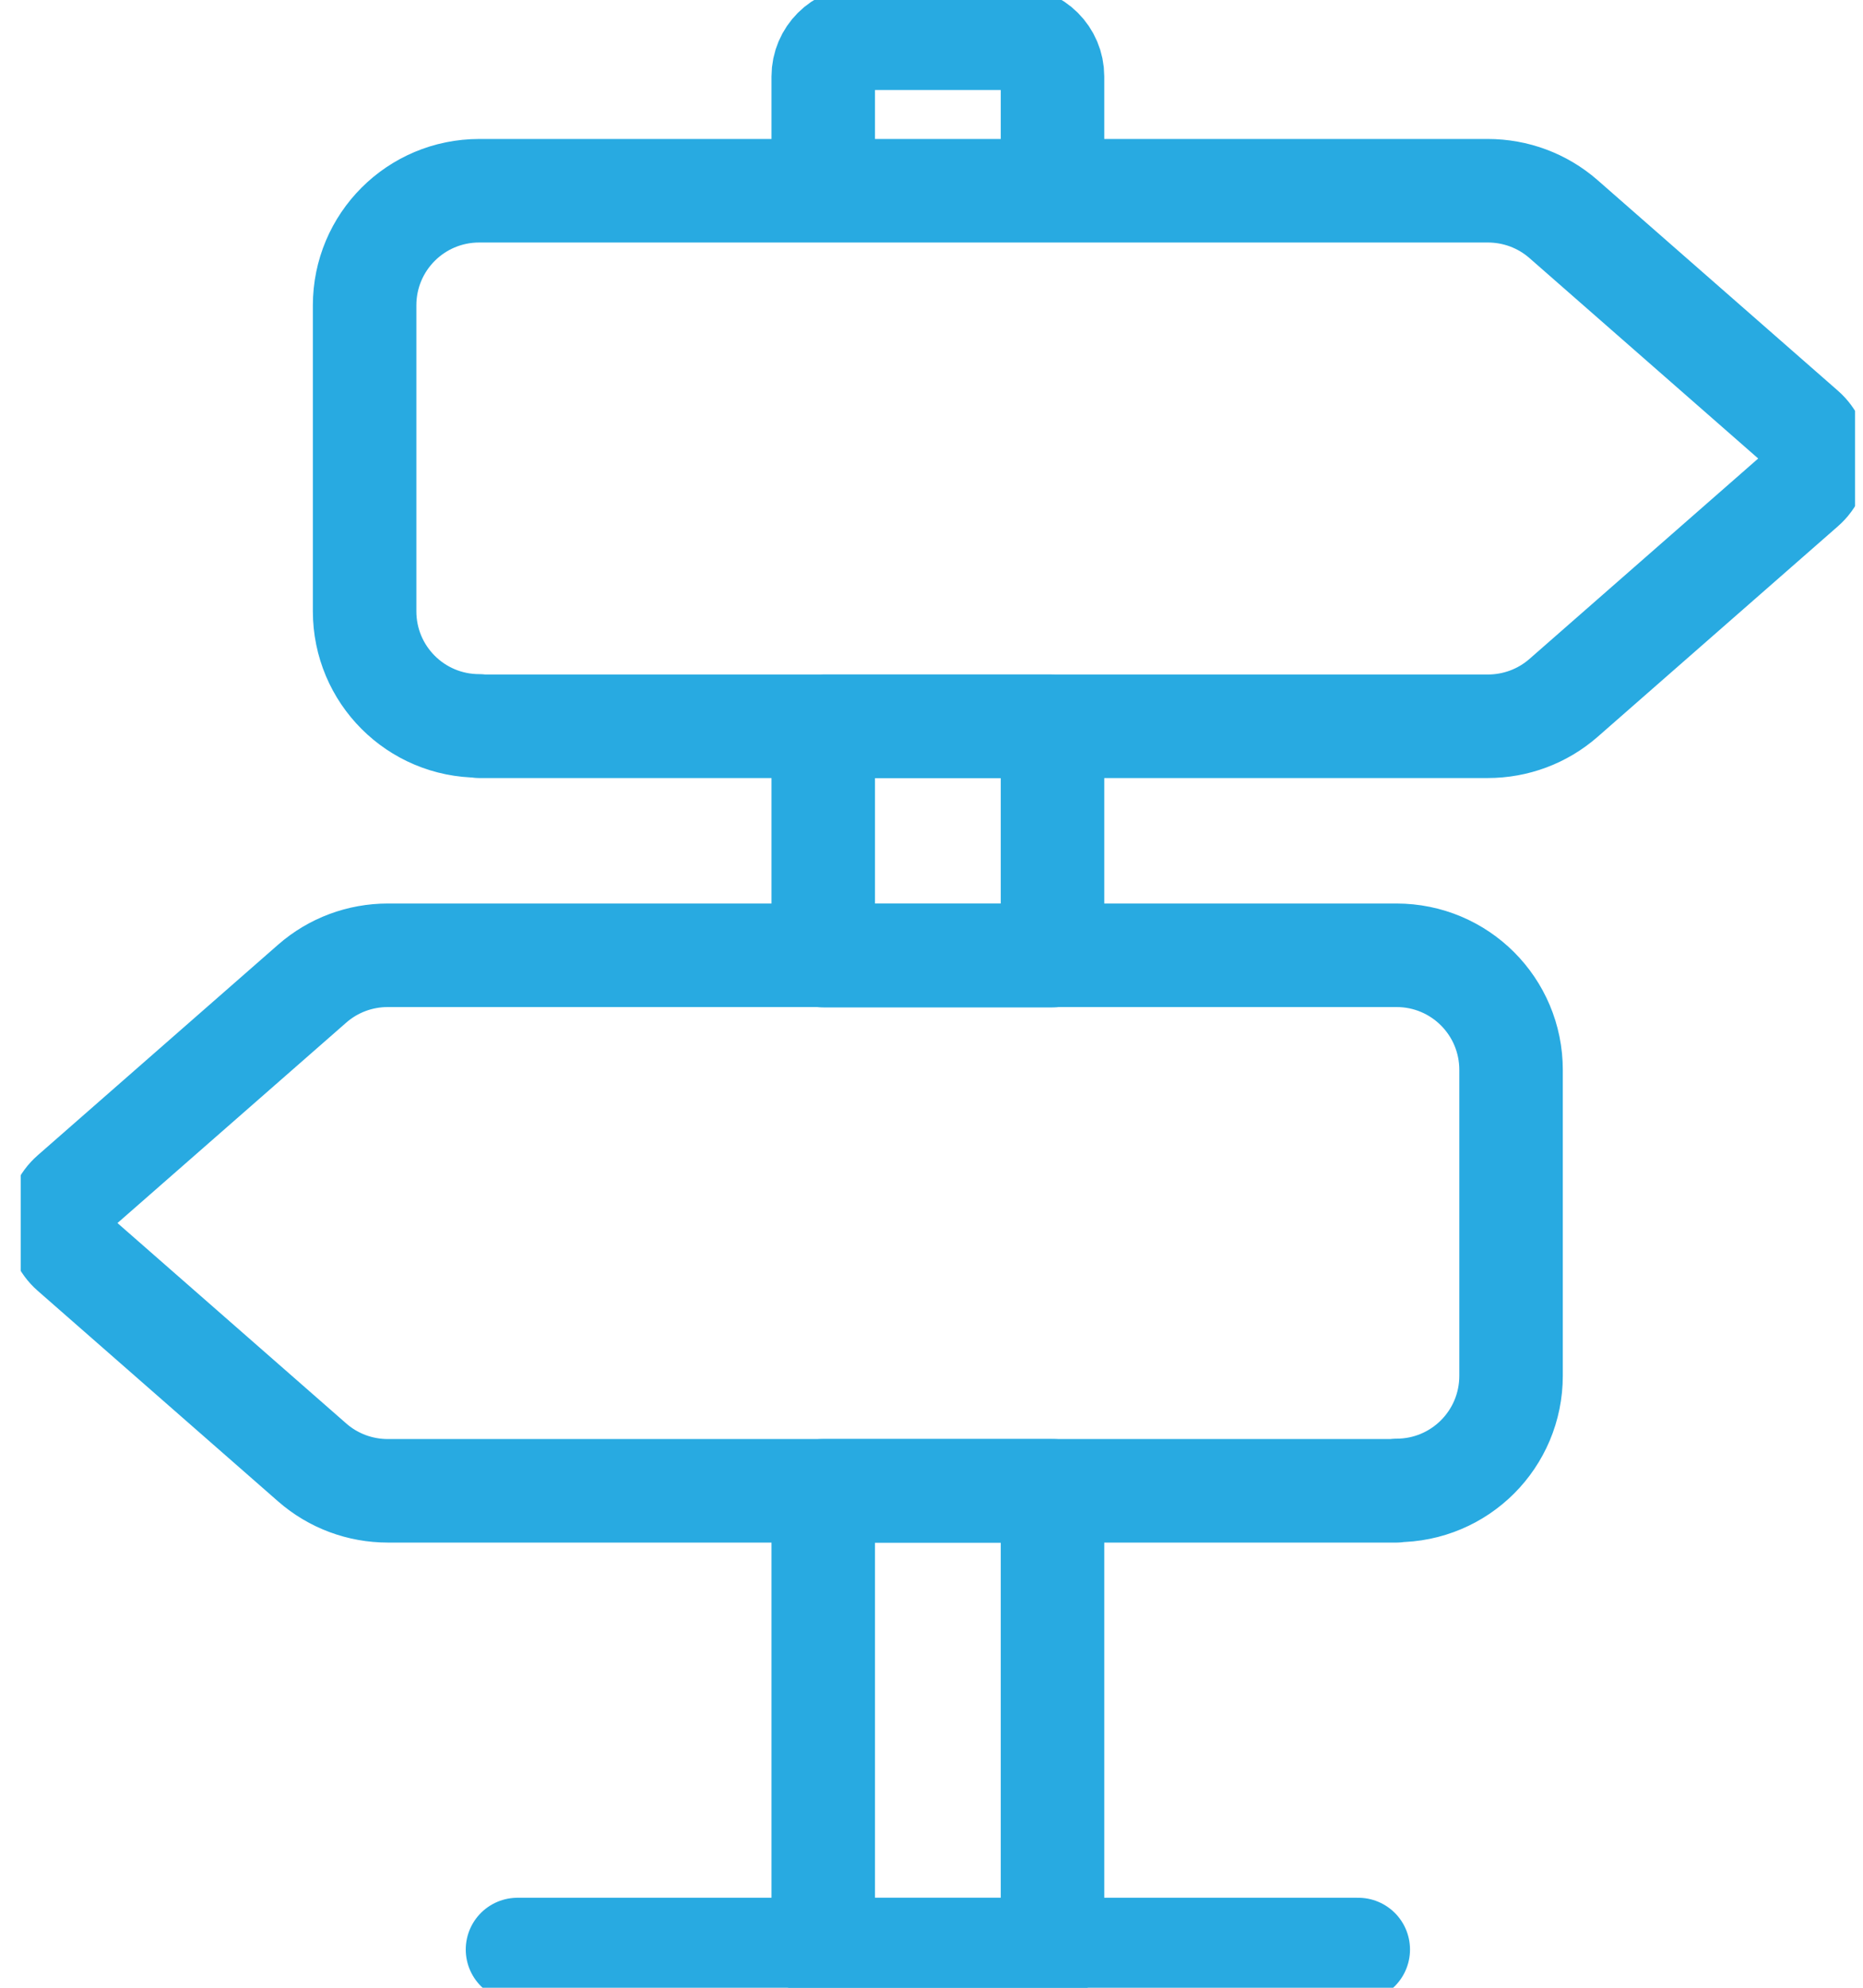 <svg width="45" height="48" viewBox="0 0 45 48" fill="none" xmlns="http://www.w3.org/2000/svg">
<g clip-path="url(#clip0_1408_23451)">
<path d="M33.73 36H9.37C8.696 36 8.05 35.76 7.543 35.317L1.736 30.231C1.312 29.861 1.312 29.206 1.736 28.837L7.543 23.751C8.05 23.308 8.696 23.068 9.37 23.068H33.73C35.263 23.068 36.499 24.305 36.499 25.837V33.221C36.499 34.754 35.263 35.991 33.73 35.991V36Z" stroke="#28AAE1" stroke-width="2.5" stroke-linejoin="round"/>
<path d="M11.576 17.538H35.936C36.61 17.538 37.256 17.298 37.764 16.855L43.57 11.769C43.994 11.4 43.994 10.745 43.57 10.375L37.764 5.289C37.256 4.846 36.61 4.606 35.936 4.606H11.576C10.044 4.606 8.807 5.843 8.807 7.375V14.76C8.807 16.292 10.044 17.529 11.576 17.529V17.538Z" stroke="#28AAE1" stroke-width="2.5" stroke-linejoin="round"/>
<path d="M19.885 4.615V1.846C19.885 1.338 20.3 0.923 20.808 0.923H24.5C25.008 0.923 25.423 1.338 25.423 1.846V4.615" stroke="#28AAE1" stroke-width="2.5" stroke-linejoin="round"/>
<path d="M25.423 36H19.885V47.077H25.423V36Z" stroke="#28AAE1" stroke-width="2.5" stroke-linejoin="round"/>
<path d="M25.423 17.538H19.885V23.077H25.423V17.538Z" stroke="#28AAE1" stroke-width="2.5" stroke-linejoin="round"/>
<path d="M32.808 47.077H12.5" stroke="#28AAE1" stroke-width="2.5" stroke-linecap="round" stroke-linejoin="round"/>
</g>
<defs>
<clipPath id="clip0_1408_23451">
<rect width="44.308" height="48" fill="white" transform="translate(0.5)"/>
</clipPath>
</defs>
</svg>
